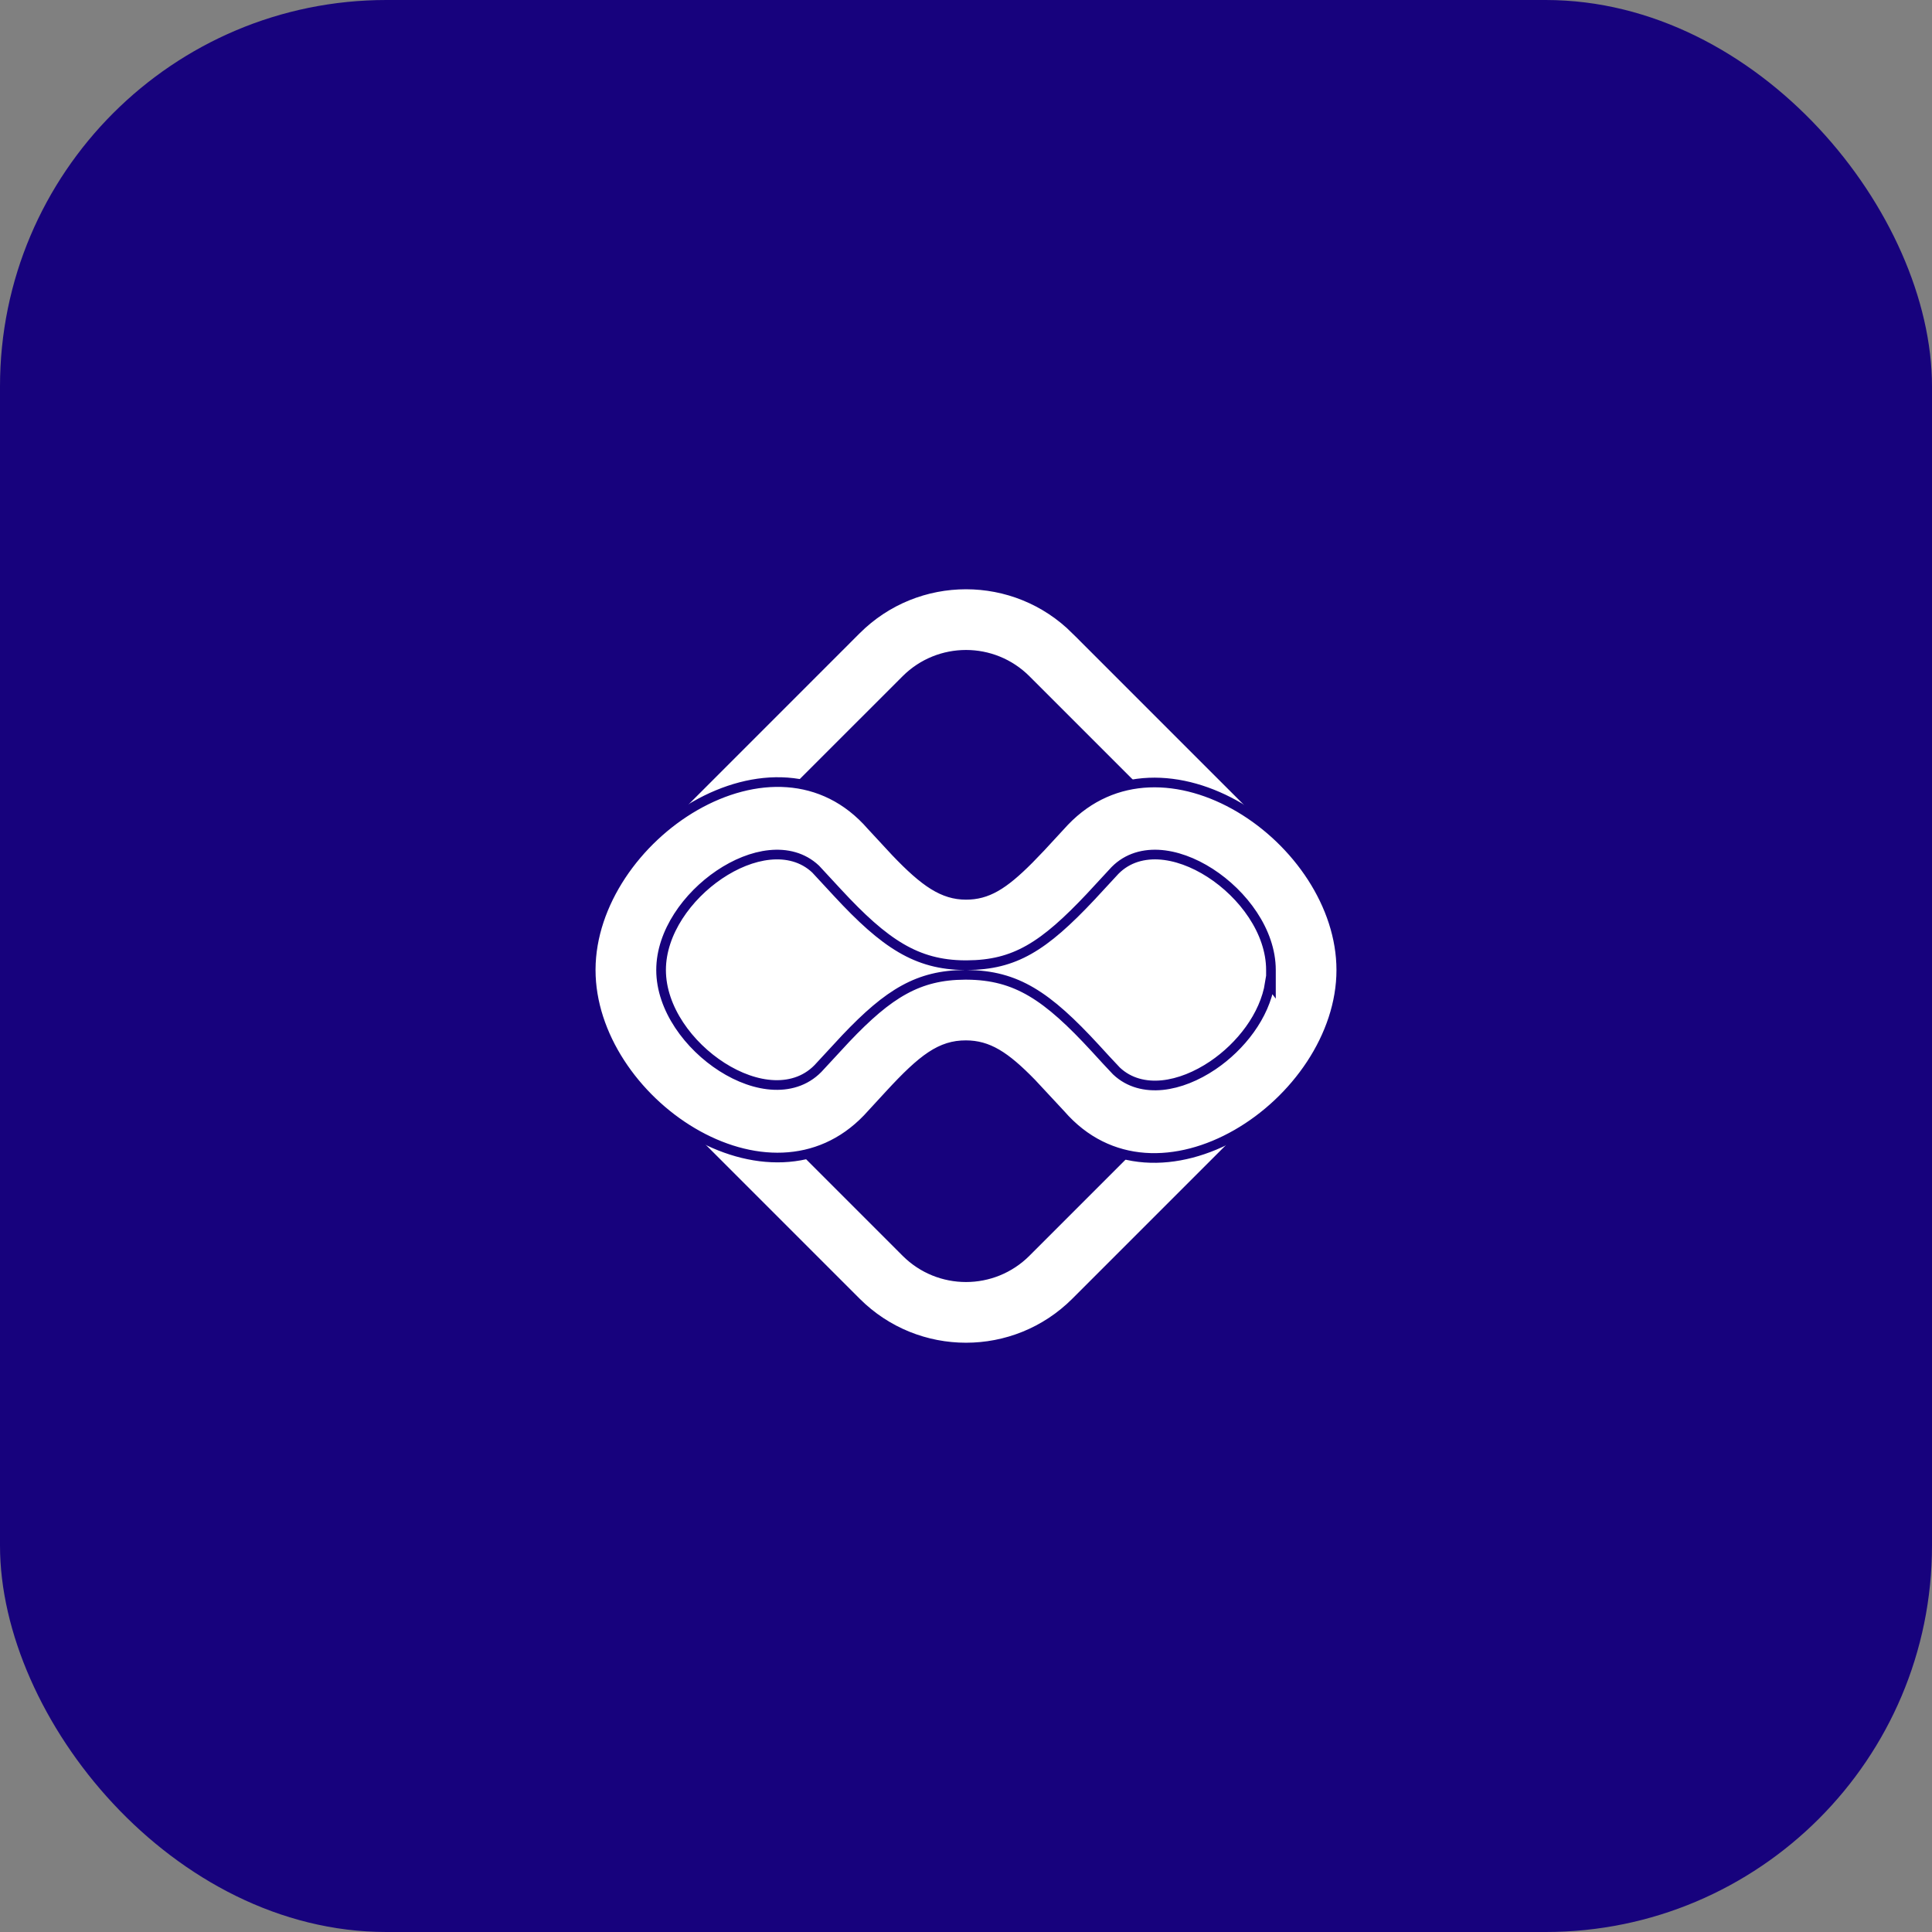 <?xml version="1.0" encoding="UTF-8"?>
<svg xmlns="http://www.w3.org/2000/svg" width="80" height="80" viewBox="0 0 80 80" fill="none">
  <rect x="0" y="0" width="80" height="80" fill="#808080" stroke="none"/>
  <rect width="80" height="80" rx="16" fill="#17027D"></rect>
  <path d="M44.545 26.082L44.685 25.942L44.545 26.082L53.917 35.455C56.427 37.965 56.427 42.035 53.917 44.545L44.545 53.917C42.035 56.427 37.965 56.427 35.455 53.917L26.083 44.545C23.573 42.035 23.573 37.965 26.083 35.455L35.455 26.082C37.965 23.573 42.035 23.573 44.545 26.082ZM51.716 37.657L51.857 37.515L42.826 28.484H42.826L42.485 28.143C41.112 26.771 38.888 26.771 37.516 28.143L28.143 37.515C26.771 38.888 26.771 41.112 28.143 42.484L37.516 51.857L37.516 51.857C38.888 53.229 41.112 53.229 42.485 51.857L51.857 42.484C53.229 41.112 53.229 38.887 51.857 37.515L51.716 37.657Z" fill="white" stroke="#17027D" stroke-width="0.4"></path>
  <path d="M40.03 39.966C41.035 39.962 41.83 39.765 42.609 39.323C43.403 38.873 44.191 38.164 45.172 37.123C45.172 37.122 45.172 37.122 45.172 37.122L46.073 36.148C46.571 35.576 47.247 35.355 47.962 35.388C48.672 35.422 49.425 35.705 50.109 36.146C51.469 37.022 52.627 38.567 52.627 40.166V40.765L52.583 40.708C52.368 42.066 51.376 43.333 50.217 44.116C49.557 44.561 48.828 44.861 48.131 44.932C47.431 45.002 46.755 44.841 46.233 44.35L46.224 44.341L46.224 44.341L45.814 43.904L45.812 43.902L45.36 43.409C44.357 42.319 43.538 41.562 42.711 41.074C41.897 40.595 41.067 40.372 40.03 40.366C40.02 40.366 40.01 40.366 40 40.366C39.986 40.366 39.971 40.366 39.956 40.366C38.989 40.37 38.204 40.564 37.446 40.978C36.67 41.401 35.913 42.061 35.015 43.008L33.966 44.141C33.459 44.723 32.777 44.953 32.057 44.926C31.34 44.9 30.584 44.62 29.897 44.182C28.532 43.311 27.374 41.766 27.374 40.166C27.374 38.609 28.472 37.103 29.784 36.217C30.443 35.772 31.172 35.471 31.869 35.401C32.569 35.33 33.245 35.492 33.768 35.982L33.778 35.992L33.778 35.992L34.679 36.965L34.679 36.965C35.66 38.025 36.479 38.773 37.309 39.259C38.12 39.734 38.948 39.96 39.957 39.966L40.03 39.966ZM40.03 39.966C40.022 39.966 40.013 39.966 40.005 39.966L40.03 39.966ZM24.46 40.166V40.139C24.473 37.406 26.368 34.754 28.789 33.367C31.211 31.98 34.091 31.893 36.088 34.195L36.088 34.195L36.093 34.2L37.088 35.274L37.088 35.274L37.09 35.276C38.302 36.547 39.063 37.053 40 37.053C40.869 37.053 41.534 36.661 42.605 35.586L42.607 35.584L43.091 35.082L43.091 35.082L43.094 35.079L44.078 34.013C46.117 31.887 48.957 32.043 51.328 33.443C53.703 34.847 55.54 37.47 55.54 40.166C55.54 42.909 53.64 45.574 51.211 46.965C48.789 48.353 45.91 48.44 43.913 46.139L43.913 46.139L43.908 46.134L42.713 44.85L42.713 44.85L42.71 44.847C41.601 43.71 40.904 43.282 39.996 43.28C38.968 43.277 38.225 43.817 36.837 45.325L35.922 46.319C33.884 48.445 31.043 48.29 28.673 46.889C26.297 45.485 24.46 42.863 24.46 40.166Z" fill="white" stroke="#17027D" stroke-width="0.4"></path>
</svg>
